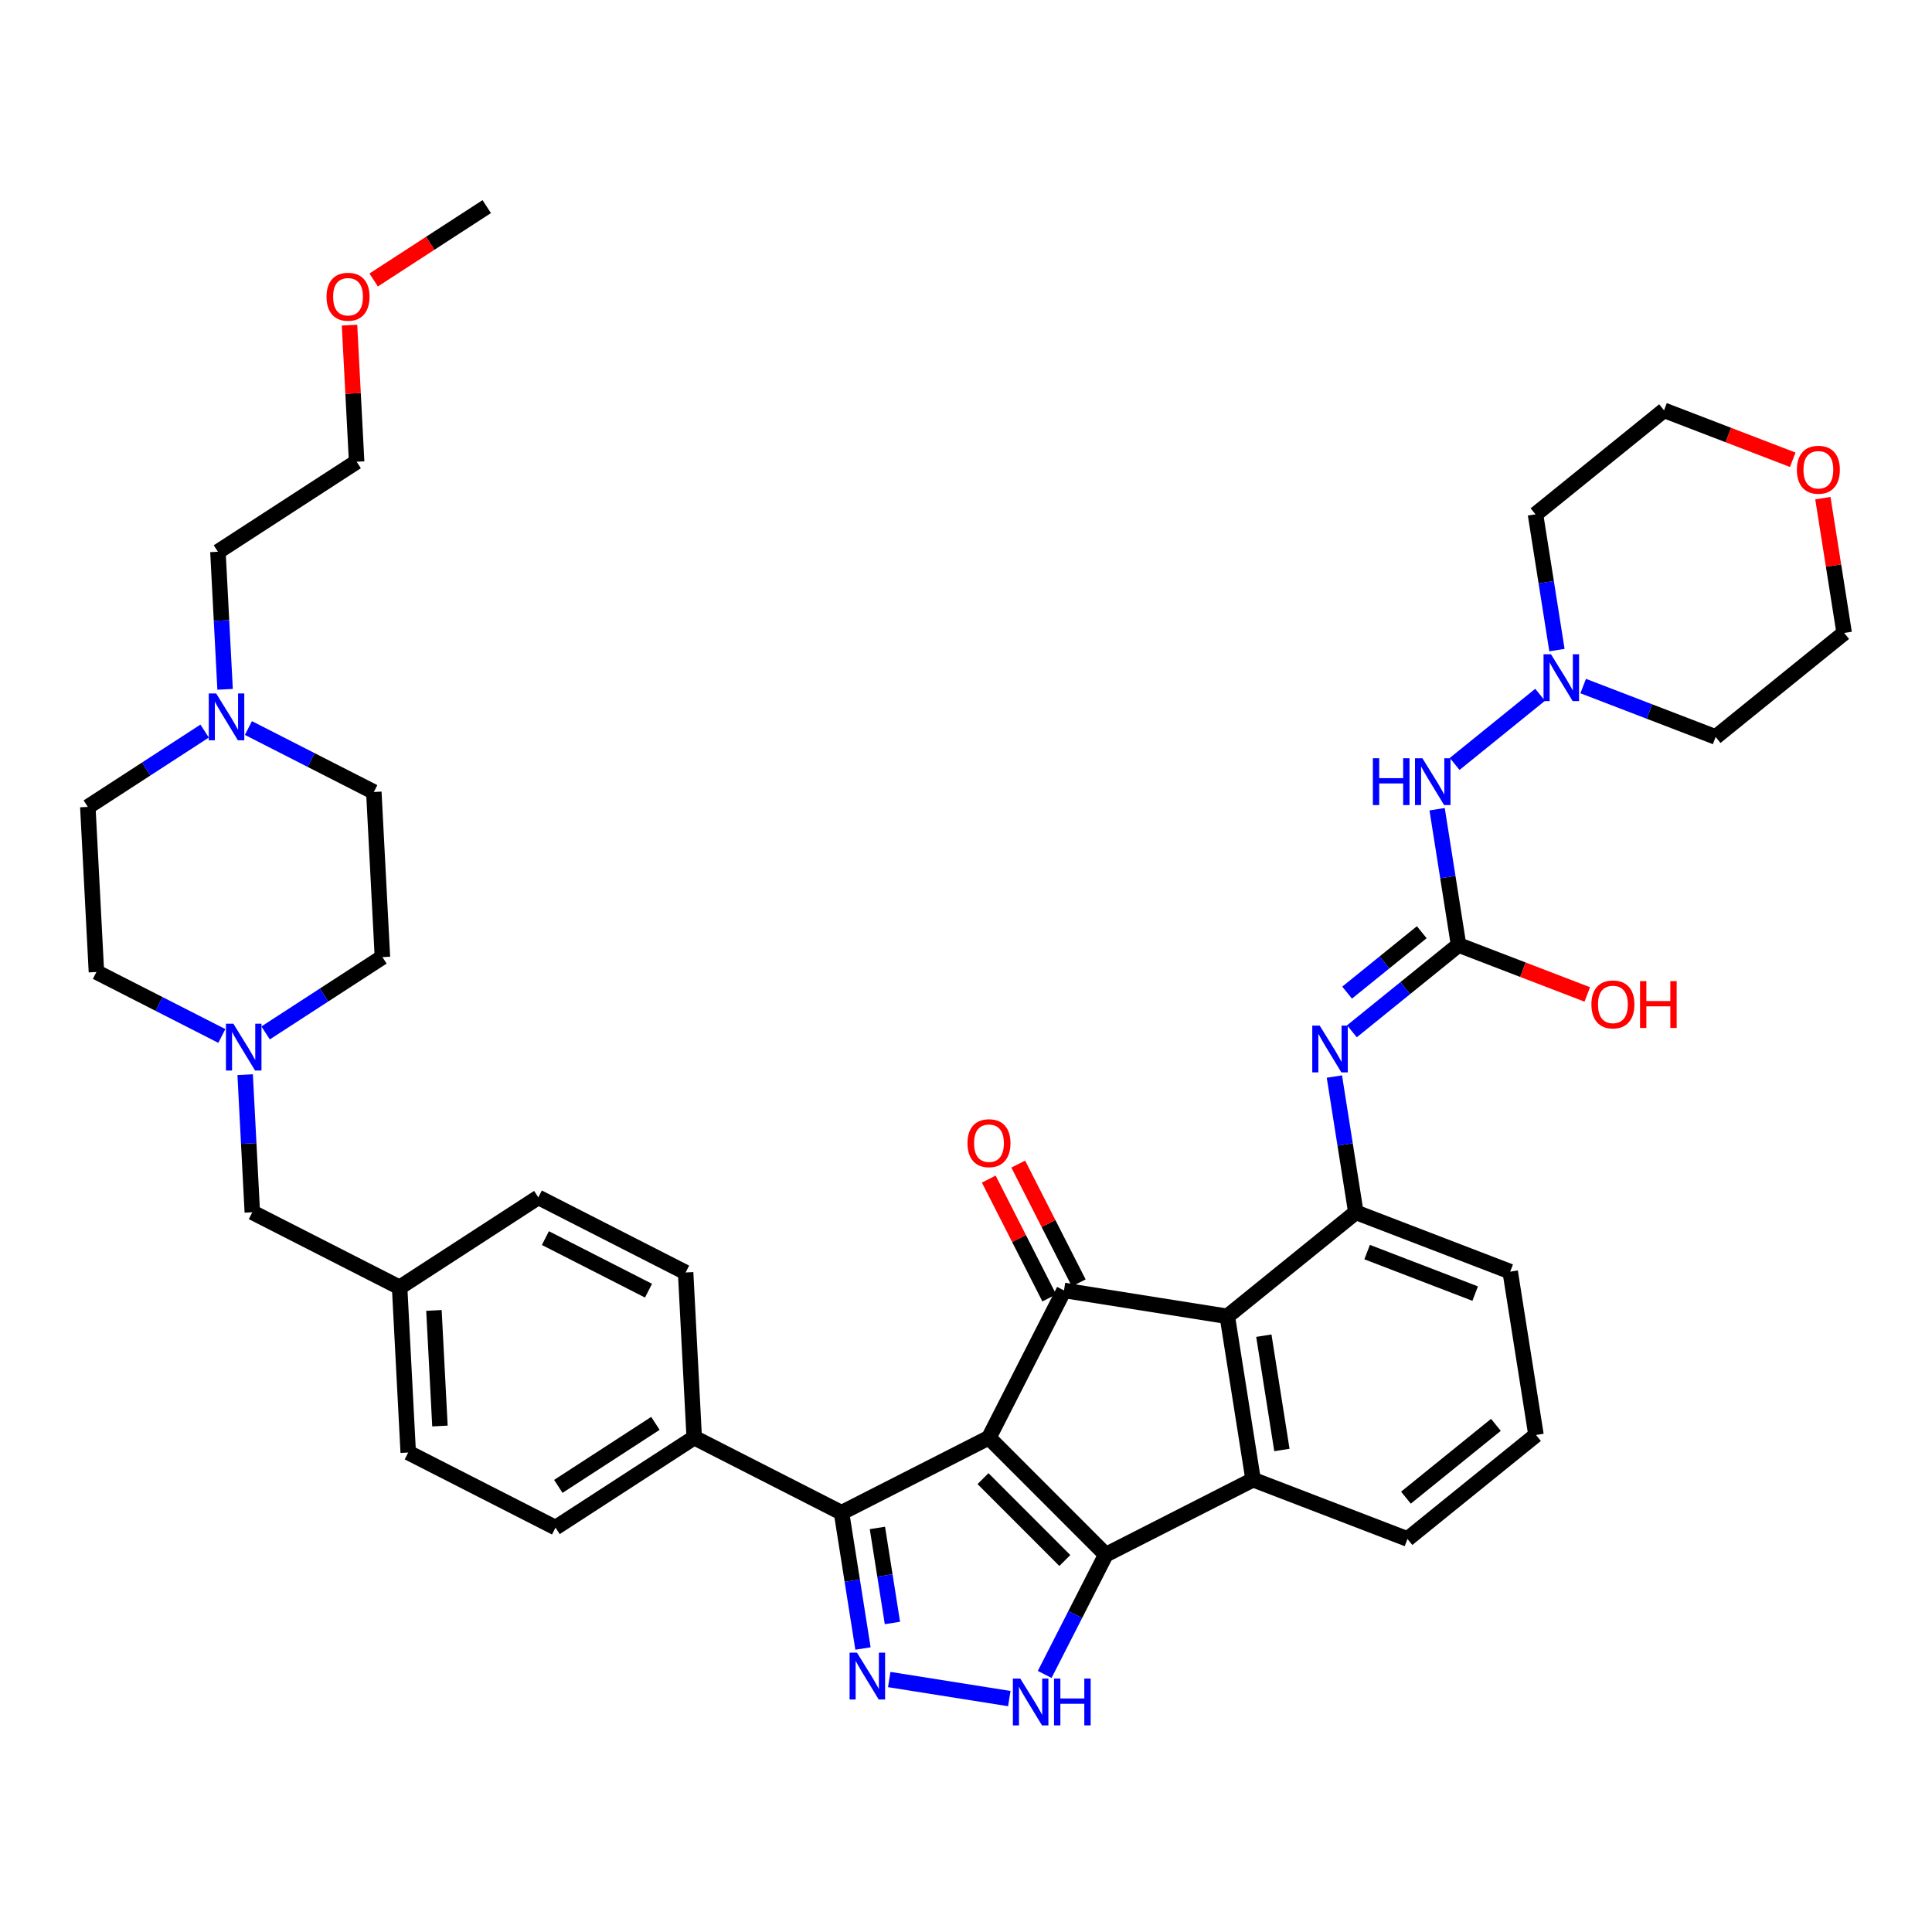 <?xml version='1.0' encoding='iso-8859-1'?>
<svg version='1.1' baseProfile='full'
              xmlns='http://www.w3.org/2000/svg'
                      xmlns:rdkit='http://www.rdkit.org/xml'
                      xmlns:xlink='http://www.w3.org/1999/xlink'
                  xml:space='preserve'
width='250px' height='250px' viewBox='0 0 250 250'>
<!-- END OF HEADER -->
<rect style='opacity:1.0;fill:#FFFFFF;stroke:none' width='250' height='250' x='0' y='0'> </rect>
<path class='bond-0 atom-0 atom-38' d='M 62.984,26.735 L 55.668,31.482' style='fill:none;fill-rule:evenodd;stroke:#000000;stroke-width:2.0px;stroke-linecap:butt;stroke-linejoin:miter;stroke-opacity:1' />
<path class='bond-0 atom-0 atom-38' d='M 55.668,31.482 L 48.352,36.23' style='fill:none;fill-rule:evenodd;stroke:#FF0000;stroke-width:2.0px;stroke-linecap:butt;stroke-linejoin:miter;stroke-opacity:1' />
<path class='bond-1 atom-1 atom-2' d='M 198.758,185.683 L 182.125,199.142' style='fill:none;fill-rule:evenodd;stroke:#000000;stroke-width:2.0px;stroke-linecap:butt;stroke-linejoin:miter;stroke-opacity:1' />
<path class='bond-1 atom-1 atom-2' d='M 193.571,184.375 L 181.928,193.797' style='fill:none;fill-rule:evenodd;stroke:#000000;stroke-width:2.0px;stroke-linecap:butt;stroke-linejoin:miter;stroke-opacity:1' />
<path class='bond-2 atom-1 atom-3' d='M 198.758,185.683 L 195.418,164.549' style='fill:none;fill-rule:evenodd;stroke:#000000;stroke-width:2.0px;stroke-linecap:butt;stroke-linejoin:miter;stroke-opacity:1' />
<path class='bond-3 atom-2 atom-21' d='M 182.125,199.142 L 162.152,191.468' style='fill:none;fill-rule:evenodd;stroke:#000000;stroke-width:2.0px;stroke-linecap:butt;stroke-linejoin:miter;stroke-opacity:1' />
<path class='bond-4 atom-3 atom-22' d='M 195.418,164.549 L 175.445,156.874' style='fill:none;fill-rule:evenodd;stroke:#000000;stroke-width:2.0px;stroke-linecap:butt;stroke-linejoin:miter;stroke-opacity:1' />
<path class='bond-4 atom-3 atom-22' d='M 190.887,167.392 L 176.906,162.02' style='fill:none;fill-rule:evenodd;stroke:#000000;stroke-width:2.0px;stroke-linecap:butt;stroke-linejoin:miter;stroke-opacity:1' />
<path class='bond-5 atom-4 atom-6' d='M 69.659,154.939 L 88.72,164.659' style='fill:none;fill-rule:evenodd;stroke:#000000;stroke-width:2.0px;stroke-linecap:butt;stroke-linejoin:miter;stroke-opacity:1' />
<path class='bond-5 atom-4 atom-6' d='M 70.574,160.209 L 83.916,167.013' style='fill:none;fill-rule:evenodd;stroke:#000000;stroke-width:2.0px;stroke-linecap:butt;stroke-linejoin:miter;stroke-opacity:1' />
<path class='bond-6 atom-4 atom-19' d='M 69.659,154.939 L 51.71,166.586' style='fill:none;fill-rule:evenodd;stroke:#000000;stroke-width:2.0px;stroke-linecap:butt;stroke-linejoin:miter;stroke-opacity:1' />
<path class='bond-7 atom-5 atom-7' d='M 52.823,187.953 L 71.883,197.674' style='fill:none;fill-rule:evenodd;stroke:#000000;stroke-width:2.0px;stroke-linecap:butt;stroke-linejoin:miter;stroke-opacity:1' />
<path class='bond-8 atom-5 atom-19' d='M 52.823,187.953 L 51.71,166.586' style='fill:none;fill-rule:evenodd;stroke:#000000;stroke-width:2.0px;stroke-linecap:butt;stroke-linejoin:miter;stroke-opacity:1' />
<path class='bond-8 atom-5 atom-19' d='M 56.929,184.526 L 56.151,169.569' style='fill:none;fill-rule:evenodd;stroke:#000000;stroke-width:2.0px;stroke-linecap:butt;stroke-linejoin:miter;stroke-opacity:1' />
<path class='bond-9 atom-6 atom-20' d='M 88.72,164.659 L 89.832,186.027' style='fill:none;fill-rule:evenodd;stroke:#000000;stroke-width:2.0px;stroke-linecap:butt;stroke-linejoin:miter;stroke-opacity:1' />
<path class='bond-10 atom-7 atom-20' d='M 71.883,197.674 L 89.832,186.027' style='fill:none;fill-rule:evenodd;stroke:#000000;stroke-width:2.0px;stroke-linecap:butt;stroke-linejoin:miter;stroke-opacity:1' />
<path class='bond-10 atom-7 atom-20' d='M 72.246,192.337 L 84.81,184.184' style='fill:none;fill-rule:evenodd;stroke:#000000;stroke-width:2.0px;stroke-linecap:butt;stroke-linejoin:miter;stroke-opacity:1' />
<path class='bond-11 atom-8 atom-10' d='M 48.373,102.484 L 49.485,123.851' style='fill:none;fill-rule:evenodd;stroke:#000000;stroke-width:2.0px;stroke-linecap:butt;stroke-linejoin:miter;stroke-opacity:1' />
<path class='bond-12 atom-8 atom-33' d='M 48.373,102.484 L 40.259,98.346' style='fill:none;fill-rule:evenodd;stroke:#000000;stroke-width:2.0px;stroke-linecap:butt;stroke-linejoin:miter;stroke-opacity:1' />
<path class='bond-12 atom-8 atom-33' d='M 40.259,98.346 L 32.145,94.208' style='fill:none;fill-rule:evenodd;stroke:#0000FF;stroke-width:2.0px;stroke-linecap:butt;stroke-linejoin:miter;stroke-opacity:1' />
<path class='bond-13 atom-9 atom-11' d='M 11.364,104.411 L 12.476,125.778' style='fill:none;fill-rule:evenodd;stroke:#000000;stroke-width:2.0px;stroke-linecap:butt;stroke-linejoin:miter;stroke-opacity:1' />
<path class='bond-14 atom-9 atom-33' d='M 11.364,104.411 L 18.921,99.506' style='fill:none;fill-rule:evenodd;stroke:#000000;stroke-width:2.0px;stroke-linecap:butt;stroke-linejoin:miter;stroke-opacity:1' />
<path class='bond-14 atom-9 atom-33' d='M 18.921,99.506 L 26.479,94.602' style='fill:none;fill-rule:evenodd;stroke:#0000FF;stroke-width:2.0px;stroke-linecap:butt;stroke-linejoin:miter;stroke-opacity:1' />
<path class='bond-15 atom-10 atom-34' d='M 49.485,123.851 L 41.928,128.756' style='fill:none;fill-rule:evenodd;stroke:#000000;stroke-width:2.0px;stroke-linecap:butt;stroke-linejoin:miter;stroke-opacity:1' />
<path class='bond-15 atom-10 atom-34' d='M 41.928,128.756 L 34.37,133.66' style='fill:none;fill-rule:evenodd;stroke:#0000FF;stroke-width:2.0px;stroke-linecap:butt;stroke-linejoin:miter;stroke-opacity:1' />
<path class='bond-16 atom-11 atom-34' d='M 12.476,125.778 L 20.59,129.916' style='fill:none;fill-rule:evenodd;stroke:#000000;stroke-width:2.0px;stroke-linecap:butt;stroke-linejoin:miter;stroke-opacity:1' />
<path class='bond-16 atom-11 atom-34' d='M 20.59,129.916 L 28.704,134.054' style='fill:none;fill-rule:evenodd;stroke:#0000FF;stroke-width:2.0px;stroke-linecap:butt;stroke-linejoin:miter;stroke-opacity:1' />
<path class='bond-17 atom-12 atom-15' d='M 28.2,71.396 L 46.148,59.749' style='fill:none;fill-rule:evenodd;stroke:#000000;stroke-width:2.0px;stroke-linecap:butt;stroke-linejoin:miter;stroke-opacity:1' />
<path class='bond-18 atom-12 atom-33' d='M 28.2,71.396 L 28.663,80.298' style='fill:none;fill-rule:evenodd;stroke:#000000;stroke-width:2.0px;stroke-linecap:butt;stroke-linejoin:miter;stroke-opacity:1' />
<path class='bond-18 atom-12 atom-33' d='M 28.663,80.298 L 29.127,89.199' style='fill:none;fill-rule:evenodd;stroke:#0000FF;stroke-width:2.0px;stroke-linecap:butt;stroke-linejoin:miter;stroke-opacity:1' />
<path class='bond-19 atom-13 atom-16' d='M 198.691,66.553 L 215.324,53.094' style='fill:none;fill-rule:evenodd;stroke:#000000;stroke-width:2.0px;stroke-linecap:butt;stroke-linejoin:miter;stroke-opacity:1' />
<path class='bond-20 atom-13 atom-35' d='M 198.691,66.553 L 200.08,75.338' style='fill:none;fill-rule:evenodd;stroke:#000000;stroke-width:2.0px;stroke-linecap:butt;stroke-linejoin:miter;stroke-opacity:1' />
<path class='bond-20 atom-13 atom-35' d='M 200.08,75.338 L 201.468,84.123' style='fill:none;fill-rule:evenodd;stroke:#0000FF;stroke-width:2.0px;stroke-linecap:butt;stroke-linejoin:miter;stroke-opacity:1' />
<path class='bond-21 atom-14 atom-17' d='M 222.004,95.362 L 238.636,81.903' style='fill:none;fill-rule:evenodd;stroke:#000000;stroke-width:2.0px;stroke-linecap:butt;stroke-linejoin:miter;stroke-opacity:1' />
<path class='bond-22 atom-14 atom-35' d='M 222.004,95.362 L 213.434,92.069' style='fill:none;fill-rule:evenodd;stroke:#000000;stroke-width:2.0px;stroke-linecap:butt;stroke-linejoin:miter;stroke-opacity:1' />
<path class='bond-22 atom-14 atom-35' d='M 213.434,92.069 L 204.864,88.776' style='fill:none;fill-rule:evenodd;stroke:#0000FF;stroke-width:2.0px;stroke-linecap:butt;stroke-linejoin:miter;stroke-opacity:1' />
<path class='bond-23 atom-15 atom-38' d='M 46.148,59.749 L 45.688,50.912' style='fill:none;fill-rule:evenodd;stroke:#000000;stroke-width:2.0px;stroke-linecap:butt;stroke-linejoin:miter;stroke-opacity:1' />
<path class='bond-23 atom-15 atom-38' d='M 45.688,50.912 L 45.228,42.075' style='fill:none;fill-rule:evenodd;stroke:#FF0000;stroke-width:2.0px;stroke-linecap:butt;stroke-linejoin:miter;stroke-opacity:1' />
<path class='bond-24 atom-16 atom-39' d='M 215.324,53.094 L 223.652,56.294' style='fill:none;fill-rule:evenodd;stroke:#000000;stroke-width:2.0px;stroke-linecap:butt;stroke-linejoin:miter;stroke-opacity:1' />
<path class='bond-24 atom-16 atom-39' d='M 223.652,56.294 L 231.98,59.494' style='fill:none;fill-rule:evenodd;stroke:#FF0000;stroke-width:2.0px;stroke-linecap:butt;stroke-linejoin:miter;stroke-opacity:1' />
<path class='bond-25 atom-17 atom-39' d='M 238.636,81.903 L 237.258,73.182' style='fill:none;fill-rule:evenodd;stroke:#000000;stroke-width:2.0px;stroke-linecap:butt;stroke-linejoin:miter;stroke-opacity:1' />
<path class='bond-25 atom-17 atom-39' d='M 237.258,73.182 L 235.88,64.462' style='fill:none;fill-rule:evenodd;stroke:#FF0000;stroke-width:2.0px;stroke-linecap:butt;stroke-linejoin:miter;stroke-opacity:1' />
<path class='bond-26 atom-18 atom-19' d='M 32.649,156.866 L 51.71,166.586' style='fill:none;fill-rule:evenodd;stroke:#000000;stroke-width:2.0px;stroke-linecap:butt;stroke-linejoin:miter;stroke-opacity:1' />
<path class='bond-27 atom-18 atom-34' d='M 32.649,156.866 L 32.186,147.964' style='fill:none;fill-rule:evenodd;stroke:#000000;stroke-width:2.0px;stroke-linecap:butt;stroke-linejoin:miter;stroke-opacity:1' />
<path class='bond-27 atom-18 atom-34' d='M 32.186,147.964 L 31.723,139.063' style='fill:none;fill-rule:evenodd;stroke:#0000FF;stroke-width:2.0px;stroke-linecap:butt;stroke-linejoin:miter;stroke-opacity:1' />
<path class='bond-28 atom-20 atom-25' d='M 89.832,186.027 L 108.893,195.747' style='fill:none;fill-rule:evenodd;stroke:#000000;stroke-width:2.0px;stroke-linecap:butt;stroke-linejoin:miter;stroke-opacity:1' />
<path class='bond-29 atom-21 atom-23' d='M 162.152,191.468 L 158.813,170.333' style='fill:none;fill-rule:evenodd;stroke:#000000;stroke-width:2.0px;stroke-linecap:butt;stroke-linejoin:miter;stroke-opacity:1' />
<path class='bond-29 atom-21 atom-23' d='M 165.878,187.629 L 163.54,172.836' style='fill:none;fill-rule:evenodd;stroke:#000000;stroke-width:2.0px;stroke-linecap:butt;stroke-linejoin:miter;stroke-opacity:1' />
<path class='bond-30 atom-21 atom-26' d='M 162.152,191.468 L 143.085,201.175' style='fill:none;fill-rule:evenodd;stroke:#000000;stroke-width:2.0px;stroke-linecap:butt;stroke-linejoin:miter;stroke-opacity:1' />
<path class='bond-31 atom-22 atom-23' d='M 175.445,156.874 L 158.813,170.333' style='fill:none;fill-rule:evenodd;stroke:#000000;stroke-width:2.0px;stroke-linecap:butt;stroke-linejoin:miter;stroke-opacity:1' />
<path class='bond-32 atom-22 atom-29' d='M 175.445,156.874 L 174.057,148.089' style='fill:none;fill-rule:evenodd;stroke:#000000;stroke-width:2.0px;stroke-linecap:butt;stroke-linejoin:miter;stroke-opacity:1' />
<path class='bond-32 atom-22 atom-29' d='M 174.057,148.089 L 172.669,139.305' style='fill:none;fill-rule:evenodd;stroke:#0000FF;stroke-width:2.0px;stroke-linecap:butt;stroke-linejoin:miter;stroke-opacity:1' />
<path class='bond-33 atom-23 atom-27' d='M 158.813,170.333 L 137.681,166.979' style='fill:none;fill-rule:evenodd;stroke:#000000;stroke-width:2.0px;stroke-linecap:butt;stroke-linejoin:miter;stroke-opacity:1' />
<path class='bond-34 atom-24 atom-25' d='M 127.961,186.04 L 108.893,195.747' style='fill:none;fill-rule:evenodd;stroke:#000000;stroke-width:2.0px;stroke-linecap:butt;stroke-linejoin:miter;stroke-opacity:1' />
<path class='bond-35 atom-24 atom-26' d='M 127.961,186.04 L 143.085,201.175' style='fill:none;fill-rule:evenodd;stroke:#000000;stroke-width:2.0px;stroke-linecap:butt;stroke-linejoin:miter;stroke-opacity:1' />
<path class='bond-35 atom-24 atom-26' d='M 127.202,191.335 L 137.789,201.929' style='fill:none;fill-rule:evenodd;stroke:#000000;stroke-width:2.0px;stroke-linecap:butt;stroke-linejoin:miter;stroke-opacity:1' />
<path class='bond-36 atom-24 atom-27' d='M 127.961,186.04 L 137.681,166.979' style='fill:none;fill-rule:evenodd;stroke:#000000;stroke-width:2.0px;stroke-linecap:butt;stroke-linejoin:miter;stroke-opacity:1' />
<path class='bond-37 atom-25 atom-30' d='M 108.893,195.747 L 110.281,204.532' style='fill:none;fill-rule:evenodd;stroke:#000000;stroke-width:2.0px;stroke-linecap:butt;stroke-linejoin:miter;stroke-opacity:1' />
<path class='bond-37 atom-25 atom-30' d='M 110.281,204.532 L 111.669,213.316' style='fill:none;fill-rule:evenodd;stroke:#0000FF;stroke-width:2.0px;stroke-linecap:butt;stroke-linejoin:miter;stroke-opacity:1' />
<path class='bond-37 atom-25 atom-30' d='M 113.536,197.714 L 114.508,203.864' style='fill:none;fill-rule:evenodd;stroke:#000000;stroke-width:2.0px;stroke-linecap:butt;stroke-linejoin:miter;stroke-opacity:1' />
<path class='bond-37 atom-25 atom-30' d='M 114.508,203.864 L 115.48,210.013' style='fill:none;fill-rule:evenodd;stroke:#0000FF;stroke-width:2.0px;stroke-linecap:butt;stroke-linejoin:miter;stroke-opacity:1' />
<path class='bond-38 atom-26 atom-31' d='M 143.085,201.175 L 139.134,208.923' style='fill:none;fill-rule:evenodd;stroke:#000000;stroke-width:2.0px;stroke-linecap:butt;stroke-linejoin:miter;stroke-opacity:1' />
<path class='bond-38 atom-26 atom-31' d='M 139.134,208.923 L 135.182,216.671' style='fill:none;fill-rule:evenodd;stroke:#0000FF;stroke-width:2.0px;stroke-linecap:butt;stroke-linejoin:miter;stroke-opacity:1' />
<path class='bond-39 atom-27 atom-36' d='M 139.588,166.008 L 135.674,158.321' style='fill:none;fill-rule:evenodd;stroke:#000000;stroke-width:2.0px;stroke-linecap:butt;stroke-linejoin:miter;stroke-opacity:1' />
<path class='bond-39 atom-27 atom-36' d='M 135.674,158.321 L 131.761,150.634' style='fill:none;fill-rule:evenodd;stroke:#FF0000;stroke-width:2.0px;stroke-linecap:butt;stroke-linejoin:miter;stroke-opacity:1' />
<path class='bond-39 atom-27 atom-36' d='M 135.774,167.95 L 131.861,160.262' style='fill:none;fill-rule:evenodd;stroke:#000000;stroke-width:2.0px;stroke-linecap:butt;stroke-linejoin:miter;stroke-opacity:1' />
<path class='bond-39 atom-27 atom-36' d='M 131.861,160.262 L 127.947,152.575' style='fill:none;fill-rule:evenodd;stroke:#FF0000;stroke-width:2.0px;stroke-linecap:butt;stroke-linejoin:miter;stroke-opacity:1' />
<path class='bond-40 atom-28 atom-29' d='M 188.738,122.281 L 181.838,127.864' style='fill:none;fill-rule:evenodd;stroke:#000000;stroke-width:2.0px;stroke-linecap:butt;stroke-linejoin:miter;stroke-opacity:1' />
<path class='bond-40 atom-28 atom-29' d='M 181.838,127.864 L 174.938,133.448' style='fill:none;fill-rule:evenodd;stroke:#0000FF;stroke-width:2.0px;stroke-linecap:butt;stroke-linejoin:miter;stroke-opacity:1' />
<path class='bond-40 atom-28 atom-29' d='M 183.976,120.629 L 179.146,124.538' style='fill:none;fill-rule:evenodd;stroke:#000000;stroke-width:2.0px;stroke-linecap:butt;stroke-linejoin:miter;stroke-opacity:1' />
<path class='bond-40 atom-28 atom-29' d='M 179.146,124.538 L 174.316,128.446' style='fill:none;fill-rule:evenodd;stroke:#0000FF;stroke-width:2.0px;stroke-linecap:butt;stroke-linejoin:miter;stroke-opacity:1' />
<path class='bond-41 atom-28 atom-32' d='M 188.738,122.281 L 187.35,113.496' style='fill:none;fill-rule:evenodd;stroke:#000000;stroke-width:2.0px;stroke-linecap:butt;stroke-linejoin:miter;stroke-opacity:1' />
<path class='bond-41 atom-28 atom-32' d='M 187.35,113.496 L 185.962,104.711' style='fill:none;fill-rule:evenodd;stroke:#0000FF;stroke-width:2.0px;stroke-linecap:butt;stroke-linejoin:miter;stroke-opacity:1' />
<path class='bond-42 atom-28 atom-37' d='M 188.738,122.281 L 197.066,125.481' style='fill:none;fill-rule:evenodd;stroke:#000000;stroke-width:2.0px;stroke-linecap:butt;stroke-linejoin:miter;stroke-opacity:1' />
<path class='bond-42 atom-28 atom-37' d='M 197.066,125.481 L 205.394,128.681' style='fill:none;fill-rule:evenodd;stroke:#FF0000;stroke-width:2.0px;stroke-linecap:butt;stroke-linejoin:miter;stroke-opacity:1' />
<path class='bond-43 atom-30 atom-31' d='M 115.066,217.331 L 130.603,219.797' style='fill:none;fill-rule:evenodd;stroke:#0000FF;stroke-width:2.0px;stroke-linecap:butt;stroke-linejoin:miter;stroke-opacity:1' />
<path class='bond-44 atom-32 atom-35' d='M 188.231,98.854 L 199.289,89.906' style='fill:none;fill-rule:evenodd;stroke:#0000FF;stroke-width:2.0px;stroke-linecap:butt;stroke-linejoin:miter;stroke-opacity:1' />
<path  class='atom-29' d='M 170.766 132.71
L 172.752 135.92
Q 172.949 136.236, 173.265 136.81
Q 173.582 137.383, 173.599 137.417
L 173.599 132.71
L 174.403 132.71
L 174.403 138.77
L 173.573 138.77
L 171.442 135.261
Q 171.194 134.85, 170.929 134.379
Q 170.672 133.909, 170.595 133.763
L 170.595 138.77
L 169.808 138.77
L 169.808 132.71
L 170.766 132.71
' fill='#0000FF'/>
<path  class='atom-30' d='M 110.893 213.851
L 112.879 217.061
Q 113.076 217.377, 113.392 217.951
Q 113.709 218.524, 113.726 218.559
L 113.726 213.851
L 114.531 213.851
L 114.531 219.911
L 113.701 219.911
L 111.569 216.402
Q 111.321 215.991, 111.056 215.52
Q 110.799 215.05, 110.722 214.904
L 110.722 219.911
L 109.935 219.911
L 109.935 213.851
L 110.893 213.851
' fill='#0000FF'/>
<path  class='atom-31' d='M 132.025 217.206
L 134.011 220.415
Q 134.207 220.732, 134.524 221.305
Q 134.841 221.879, 134.858 221.913
L 134.858 217.206
L 135.662 217.206
L 135.662 223.265
L 134.832 223.265
L 132.701 219.756
Q 132.453 219.345, 132.188 218.875
Q 131.931 218.404, 131.854 218.259
L 131.854 223.265
L 131.066 223.265
L 131.066 217.206
L 132.025 217.206
' fill='#0000FF'/>
<path  class='atom-31' d='M 136.39 217.206
L 137.212 217.206
L 137.212 219.782
L 140.31 219.782
L 140.31 217.206
L 141.131 217.206
L 141.131 223.265
L 140.31 223.265
L 140.31 220.467
L 137.212 220.467
L 137.212 223.265
L 136.39 223.265
L 136.39 217.206
' fill='#0000FF'/>
<path  class='atom-32' d='M 177.649 98.117
L 178.47 98.117
L 178.47 100.693
L 181.568 100.693
L 181.568 98.117
L 182.39 98.117
L 182.39 104.176
L 181.568 104.176
L 181.568 101.378
L 178.47 101.378
L 178.47 104.176
L 177.649 104.176
L 177.649 98.117
' fill='#0000FF'/>
<path  class='atom-32' d='M 184.059 98.117
L 186.045 101.326
Q 186.241 101.643, 186.558 102.216
Q 186.875 102.79, 186.892 102.824
L 186.892 98.117
L 187.696 98.117
L 187.696 104.176
L 186.866 104.176
L 184.735 100.667
Q 184.487 100.257, 184.222 99.786
Q 183.965 99.315, 183.888 99.17
L 183.888 104.176
L 183.1 104.176
L 183.1 98.117
L 184.059 98.117
' fill='#0000FF'/>
<path  class='atom-33' d='M 27.973 89.734
L 29.958 92.943
Q 30.155 93.26, 30.472 93.833
Q 30.788 94.407, 30.806 94.441
L 30.806 89.734
L 31.61 89.734
L 31.61 95.793
L 30.78 95.793
L 28.649 92.284
Q 28.401 91.874, 28.135 91.403
Q 27.879 90.932, 27.802 90.787
L 27.802 95.793
L 27.014 95.793
L 27.014 89.734
L 27.973 89.734
' fill='#0000FF'/>
<path  class='atom-34' d='M 30.198 132.469
L 32.183 135.678
Q 32.38 135.995, 32.697 136.568
Q 33.013 137.142, 33.03 137.176
L 33.03 132.469
L 33.835 132.469
L 33.835 138.528
L 33.005 138.528
L 30.874 135.019
Q 30.625 134.608, 30.36 134.138
Q 30.103 133.667, 30.026 133.521
L 30.026 138.528
L 29.239 138.528
L 29.239 132.469
L 30.198 132.469
' fill='#0000FF'/>
<path  class='atom-35' d='M 200.692 84.657
L 202.677 87.867
Q 202.874 88.184, 203.191 88.757
Q 203.507 89.331, 203.525 89.365
L 203.525 84.657
L 204.329 84.657
L 204.329 90.717
L 203.499 90.717
L 201.368 87.208
Q 201.12 86.797, 200.854 86.326
Q 200.598 85.856, 200.521 85.71
L 200.521 90.717
L 199.733 90.717
L 199.733 84.657
L 200.692 84.657
' fill='#0000FF'/>
<path  class='atom-36' d='M 125.192 147.929
Q 125.192 146.474, 125.911 145.661
Q 126.63 144.847, 127.974 144.847
Q 129.317 144.847, 130.036 145.661
Q 130.755 146.474, 130.755 147.929
Q 130.755 149.401, 130.028 150.239
Q 129.3 151.07, 127.974 151.07
Q 126.639 151.07, 125.911 150.239
Q 125.192 149.409, 125.192 147.929
M 127.974 150.385
Q 128.898 150.385, 129.394 149.769
Q 129.899 149.144, 129.899 147.929
Q 129.899 146.739, 129.394 146.14
Q 128.898 145.532, 127.974 145.532
Q 127.049 145.532, 126.544 146.131
Q 126.048 146.73, 126.048 147.929
Q 126.048 149.152, 126.544 149.769
Q 127.049 150.385, 127.974 150.385
' fill='#FF0000'/>
<path  class='atom-37' d='M 205.929 129.972
Q 205.929 128.517, 206.648 127.704
Q 207.367 126.891, 208.711 126.891
Q 210.054 126.891, 210.773 127.704
Q 211.492 128.517, 211.492 129.972
Q 211.492 131.444, 210.765 132.283
Q 210.037 133.113, 208.711 133.113
Q 207.376 133.113, 206.648 132.283
Q 205.929 131.453, 205.929 129.972
M 208.711 132.429
Q 209.635 132.429, 210.131 131.813
Q 210.636 131.188, 210.636 129.972
Q 210.636 128.783, 210.131 128.184
Q 209.635 127.576, 208.711 127.576
Q 207.786 127.576, 207.281 128.175
Q 206.785 128.774, 206.785 129.972
Q 206.785 131.196, 207.281 131.813
Q 207.786 132.429, 208.711 132.429
' fill='#FF0000'/>
<path  class='atom-37' d='M 212.22 126.96
L 213.041 126.96
L 213.041 129.536
L 216.14 129.536
L 216.14 126.96
L 216.961 126.96
L 216.961 133.019
L 216.14 133.019
L 216.14 130.221
L 213.041 130.221
L 213.041 133.019
L 212.22 133.019
L 212.22 126.96
' fill='#FF0000'/>
<path  class='atom-38' d='M 42.254 38.399
Q 42.254 36.944, 42.973 36.131
Q 43.692 35.318, 45.036 35.318
Q 46.38 35.318, 47.098 36.131
Q 47.817 36.944, 47.817 38.399
Q 47.817 39.871, 47.09 40.71
Q 46.362 41.54, 45.036 41.54
Q 43.701 41.54, 42.973 40.71
Q 42.254 39.88, 42.254 38.399
M 45.036 40.855
Q 45.96 40.855, 46.456 40.239
Q 46.962 39.614, 46.962 38.399
Q 46.962 37.209, 46.456 36.61
Q 45.96 36.002, 45.036 36.002
Q 44.111 36.002, 43.606 36.602
Q 43.11 37.201, 43.11 38.399
Q 43.11 39.623, 43.606 40.239
Q 44.111 40.855, 45.036 40.855
' fill='#FF0000'/>
<path  class='atom-39' d='M 232.515 60.786
Q 232.515 59.331, 233.234 58.518
Q 233.953 57.705, 235.297 57.705
Q 236.64 57.705, 237.359 58.518
Q 238.078 59.331, 238.078 60.786
Q 238.078 62.258, 237.351 63.096
Q 236.623 63.926, 235.297 63.926
Q 233.961 63.926, 233.234 63.096
Q 232.515 62.266, 232.515 60.786
M 235.297 63.242
Q 236.221 63.242, 236.717 62.626
Q 237.222 62.001, 237.222 60.786
Q 237.222 59.596, 236.717 58.997
Q 236.221 58.389, 235.297 58.389
Q 234.372 58.389, 233.867 58.988
Q 233.371 59.587, 233.371 60.786
Q 233.371 62.009, 233.867 62.626
Q 234.372 63.242, 235.297 63.242
' fill='#FF0000'/>
</svg>
